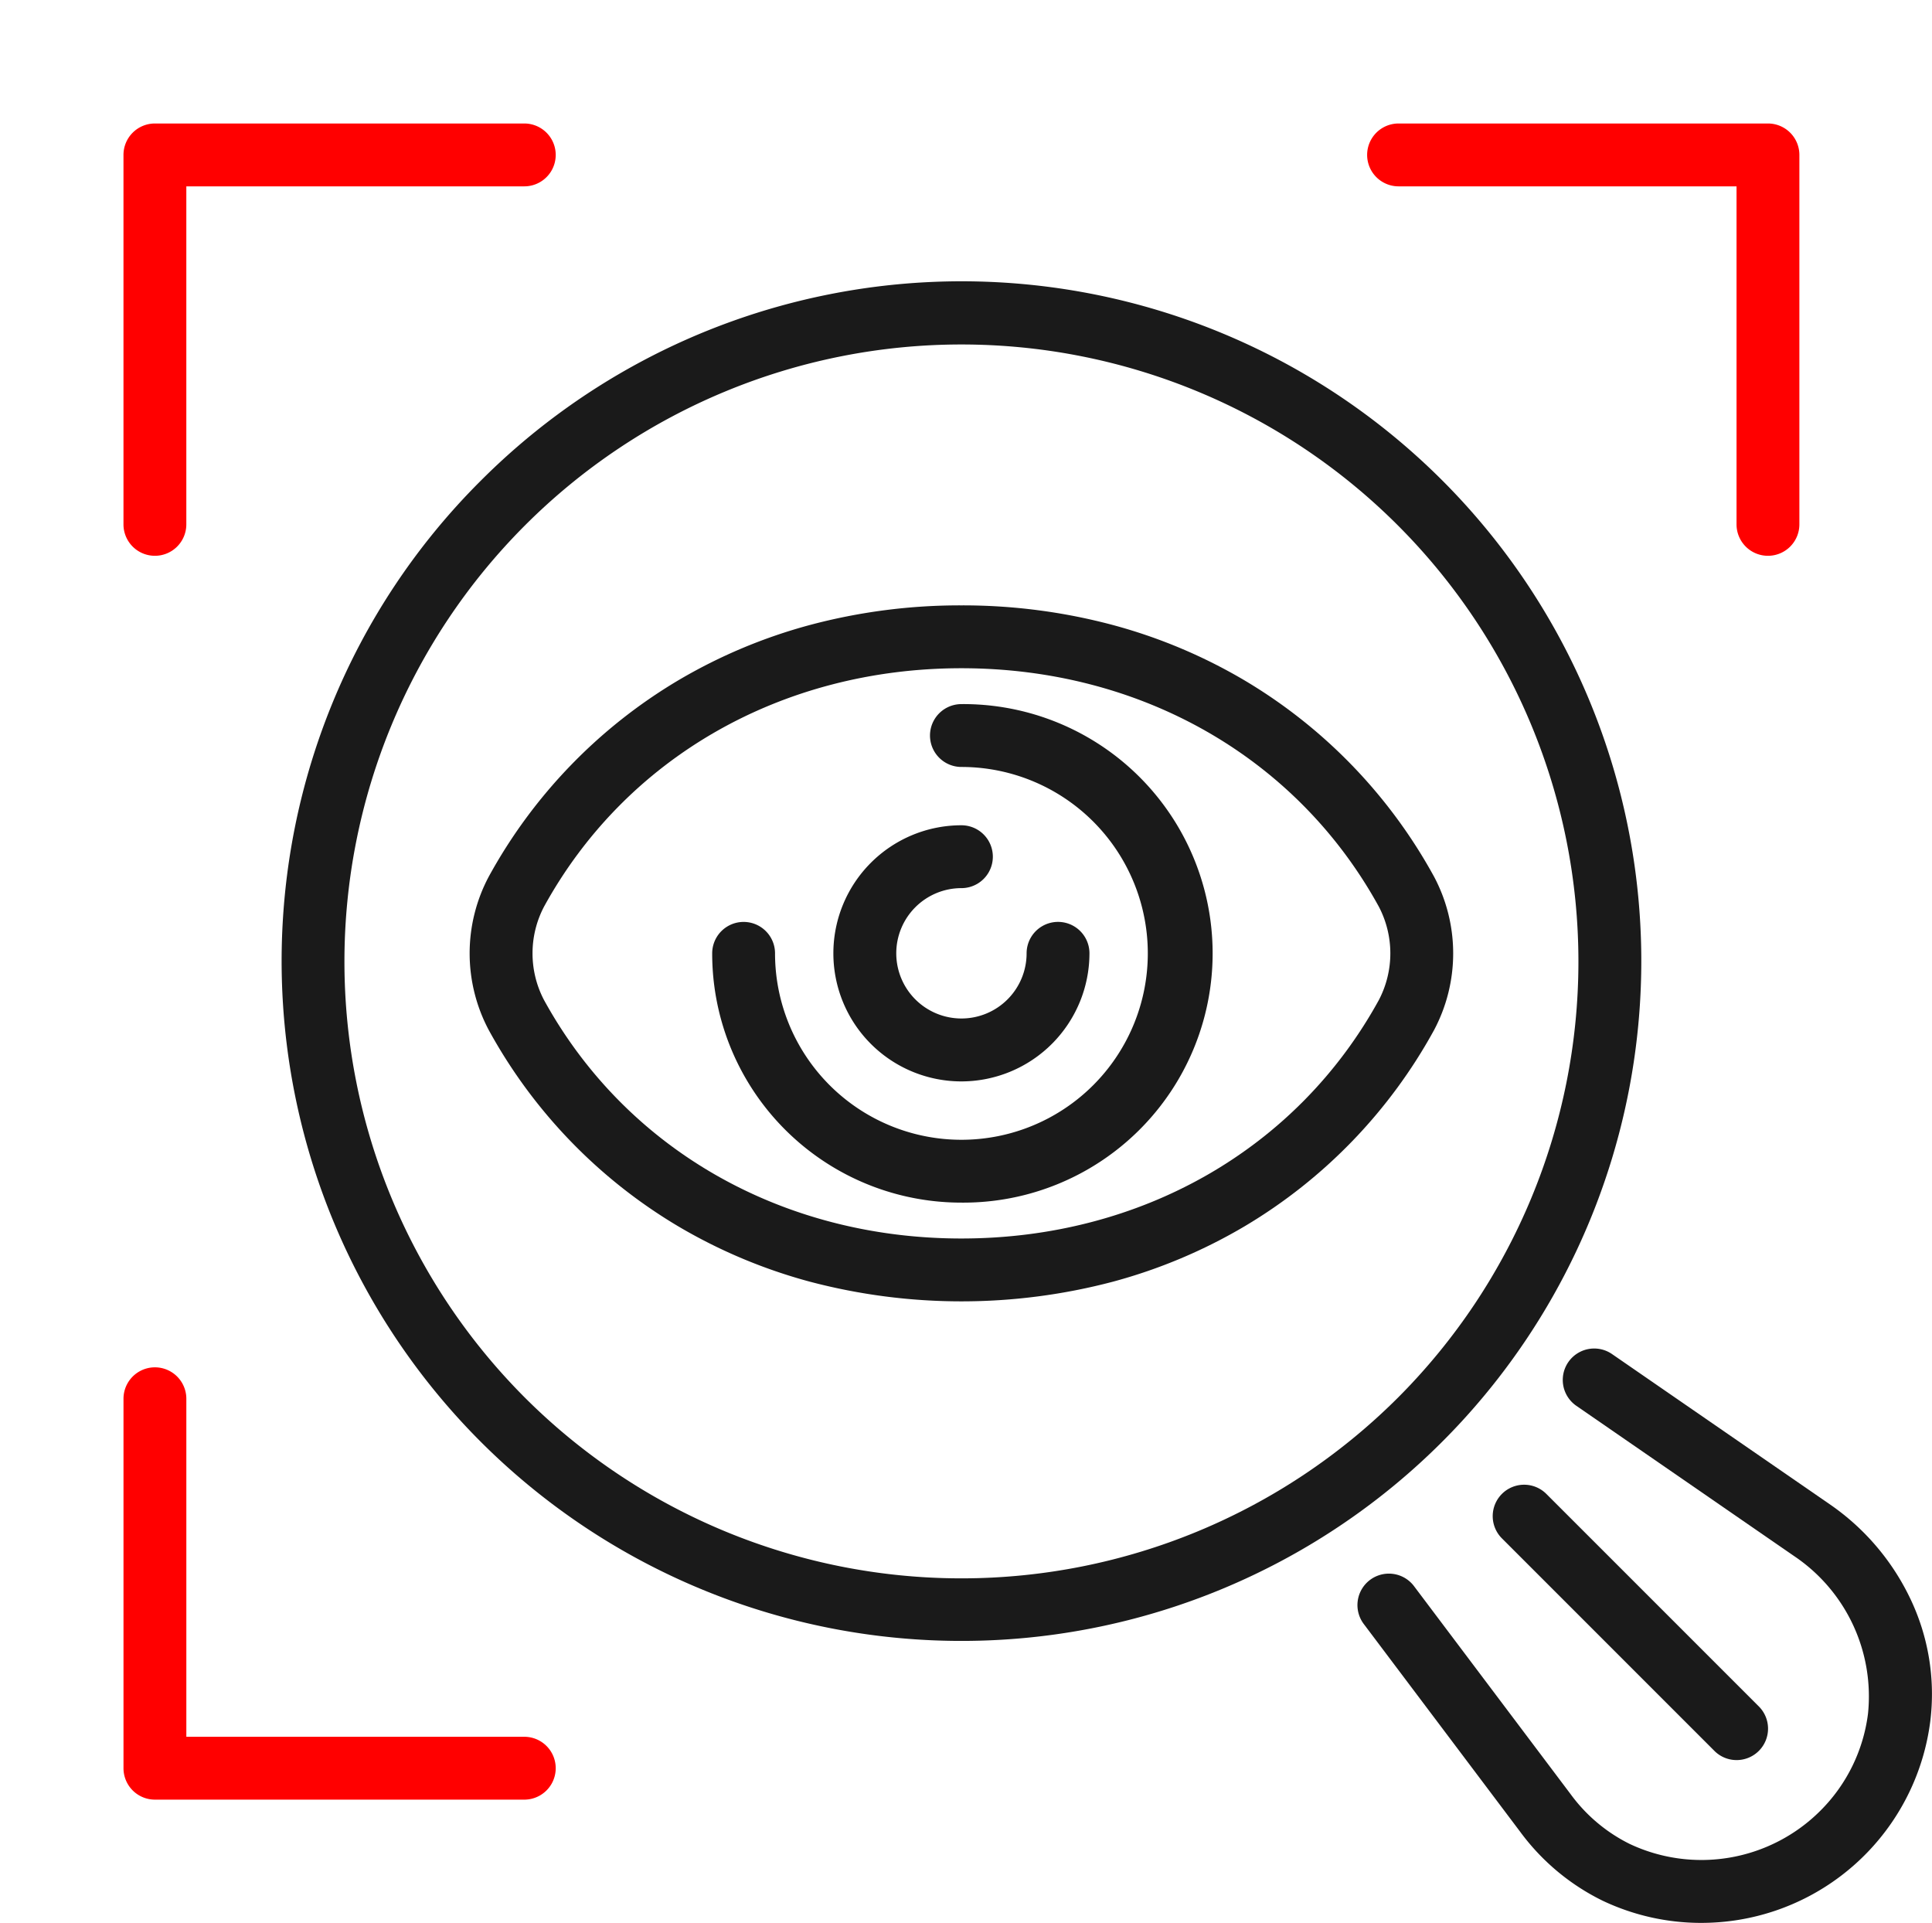 <?xml version="1.0" encoding="UTF-8"?>
<svg xmlns="http://www.w3.org/2000/svg" width="122.967" height="122.386" viewBox="0 0 122.967 122.386">
  <g transform="translate(8.431 8.431)">
    <path d="M192.279,205.706a14.611,14.611,0,0,1-6.268-1.412,14.349,14.349,0,0,1-5.238-4.373l-9.966-13.237a2,2,0,0,1,3.2-2.406l9.966,13.236a10.344,10.344,0,0,0,3.755,3.165,10.711,10.711,0,0,0,12.13-2.1,10.582,10.582,0,0,0,3.043-6.19,10.757,10.757,0,0,0-4.706-10.029L184.338,172.8a2,2,0,1,1,2.271-3.293l13.852,9.555a15.257,15.257,0,0,1,5.127,6,14.074,14.074,0,0,1,1.275,7.824A14.689,14.689,0,0,1,194.7,205.507,14.859,14.859,0,0,1,192.279,205.706Z" transform="translate(-92.438 -91.767)" fill="#1a1a1a"></path>
    <path d="M41.27-2a43.257,43.257,0,0,1,30.6,73.866A43.27,43.27,0,1,1,24.427,1.4,43,43,0,0,1,41.27-2Zm0,82.54A39.27,39.27,0,1,0,2,41.27,39.314,39.314,0,0,0,41.27,80.54Z" transform="translate(-5.603 52.761) rotate(-45)" fill="#1a1a1a"></path>
    <path d="M13.524,15.524a1.994,1.994,0,0,1-1.414-.586L-1.414,1.414a2,2,0,0,1,0-2.828,2,2,0,0,1,2.828,0L14.939,12.11a2,2,0,0,1-1.414,3.414Z" transform="translate(88.576 88.054)" fill="#1a1a1a"></path>
    <path d="M79.879,67.193a36.971,36.971,0,0,1,9.649,1.253,33.659,33.659,0,0,1,8.394,3.535,32.912,32.912,0,0,1,12.03,12.461,10.4,10.4,0,0,1,0,9.794,32.911,32.911,0,0,1-12.03,12.46,33.659,33.659,0,0,1-8.394,3.535,37.775,37.775,0,0,1-19.3,0,33.659,33.659,0,0,1-8.394-3.534,32.912,32.912,0,0,1-12.03-12.46,10.4,10.4,0,0,1,0-9.8,32.912,32.912,0,0,1,12.03-12.46,33.659,33.659,0,0,1,8.394-3.534A36.971,36.971,0,0,1,79.879,67.193Zm0,40.291c11.416,0,21.348-5.672,26.567-15.174a6.4,6.4,0,0,0,0-5.943c-5.219-9.5-15.151-15.174-26.567-15.174S58.531,76.865,53.312,86.366a6.4,6.4,0,0,0,0,5.944C58.531,101.811,68.463,107.484,79.879,107.484Z" transform="translate(-27.117 -37.099)" fill="#1a1a1a"></path>
    <path d="M97.724,112.463A15.851,15.851,0,0,1,81.861,96.6a2,2,0,0,1,4,0A11.863,11.863,0,1,0,97.724,84.738a2,2,0,0,1,0-4,15.863,15.863,0,1,1,0,31.725Z" transform="translate(-44.963 -44.361)" fill="#1a1a1a"></path>
    <path d="M106.642,113.666a8.148,8.148,0,1,1,0-16.3,2,2,0,1,1,0,4,4.148,4.148,0,1,0,4.149,4.149,2,2,0,0,1,4,0A8.158,8.158,0,0,1,106.642,113.666Z" transform="translate(-53.881 -53.278)" fill="#1a1a1a"></path>
    <path d="M26.59,199.246H3.08a2,2,0,0,1-2-2V173.735a2,2,0,1,1,4,0v21.511H26.59a2,2,0,1,1,0,4Z" transform="translate(-1.651 -93.151)" fill="red"></path>
    <path d="M3.079,28.59a2,2,0,0,1-2-2V3.079a2,2,0,0,1,2-2H26.59a2,2,0,1,1,0,4H5.079V26.59A2,2,0,0,1,3.079,28.59Z" transform="translate(-1.651 -1.651)" fill="red"></path>
    <path d="M197.246,28.59a2,2,0,0,1-2-2V5.079H173.735a2,2,0,1,1,0-4h23.511a2,2,0,0,1,2,2V26.59A2,2,0,0,1,197.246,28.59Z" transform="translate(-93.151 -1.651)" fill="red"></path>
    <rect width="113.965" height="113.365" fill="none"></rect>
  </g>
</svg>
